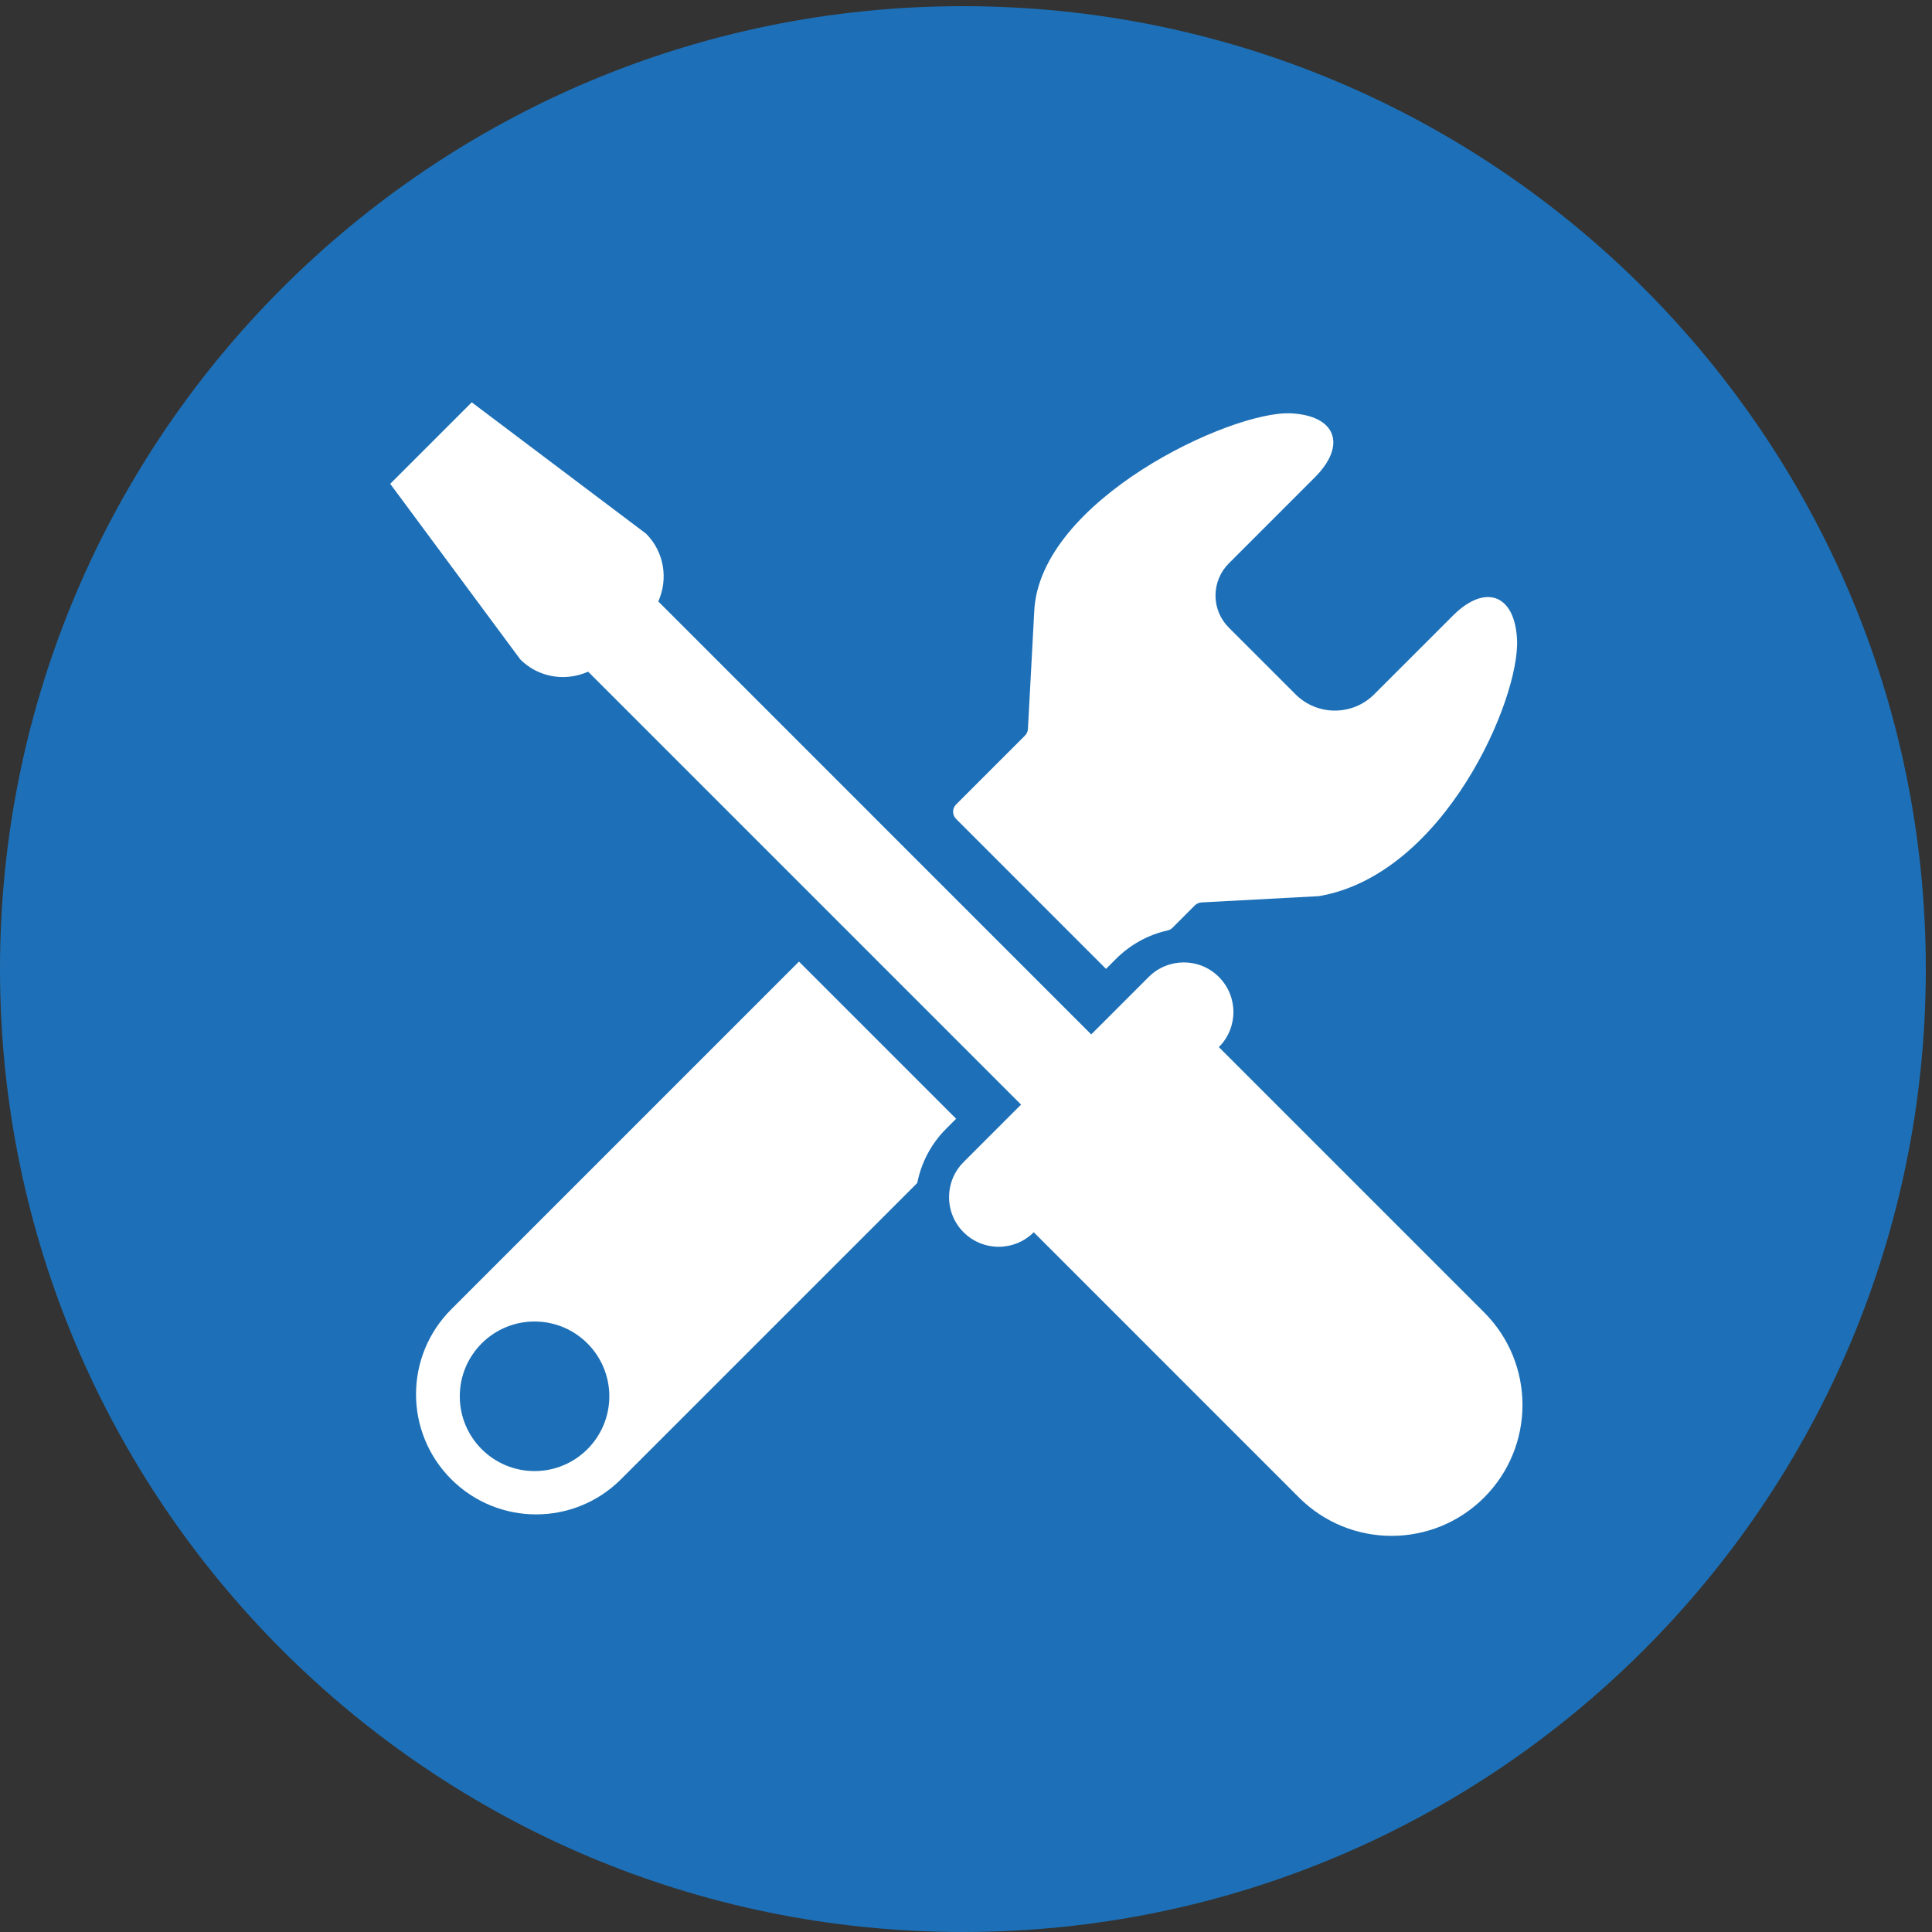 <?xml version="1.0" encoding="UTF-8"?>
<svg width="120px" height="120px" viewBox="0 0 120 120" version="1.1" xmlns="http://www.w3.org/2000/svg" xmlns:xlink="http://www.w3.org/1999/xlink">
    <rect x="0" y="0" width="120" height="120" fill="#333333" stroke="none"/>
    <!-- Generator: sketchtool 51.2 (57519) - http://www.bohemiancoding.com/sketch -->
    <title>504B6A15-8EF1-4212-8DA1-56CB43E26E41</title>
    <desc>Created with sketchtool.</desc>
    <defs></defs>
    <g id="Page-1" stroke="none" stroke-width="1" fill="none" fill-rule="evenodd">
        <g id="Homepage---2000px" transform="translate(-940, -2299)">
            <g id="Why-Choose-Stormclad?-Section" transform="translate(424, 2215)">
                <g id="Hassle-Free-Installation-Icon" transform="translate(403, 84)">
                    <g id="Hassle-Free-Installations-Icon" transform="translate(113, 0)">
                        <path d="M119.616,60.192 C119.616,93.224 92.839,120 59.808,120 C26.777,120 0,93.224 0,60.192 C0,27.163 26.777,0.384 59.808,0.384 C92.839,0.384 119.616,27.163 119.616,60.192" id="Circle" fill="#1D70B7"></path>
                        <path d="M94.226,39.722 C94.089,36.904 92.242,36.24 90.247,38.235 L85.355,43.124 C84.005,44.474 81.815,44.474 80.465,43.123 L76.325,38.983 C75.794,38.456 75.497,37.737 75.497,36.989 C75.497,36.241 75.794,35.523 76.324,34.993 L81.664,29.653 C83.66,27.657 82.996,25.81 80.177,25.673 C76.464,25.493 64.547,31.087 64.238,37.978 L63.847,45.273 C63.839,45.43 63.772,45.578 63.661,45.69 L59.386,49.965 C59.136,50.215 59.136,50.618 59.386,50.867 L68.697,60.179 L69.315,59.56 C70.209,58.666 71.315,58.062 72.52,57.792 C72.634,57.766 72.738,57.712 72.82,57.63 L74.212,56.238 C74.324,56.126 74.472,56.06 74.629,56.051 L81.922,55.661 C89.699,54.333 94.406,43.435 94.226,39.722" id="Fill-4" fill="#FFFFFF"></path>
                        <path d="M75.706,65.038 C76.911,63.834 76.911,61.883 75.706,60.68 C75.105,60.077 74.317,59.777 73.528,59.777 C72.739,59.777 71.95,60.077 71.348,60.68 L67.778,64.249 L40.888,37.358 C41.508,35.969 41.269,34.29 40.128,33.148 L29.301,24.989 L24.237,30.051 L32.316,40.957 C33.05,41.691 34.006,42.052 34.964,42.052 C35.497,42.052 36.031,41.94 36.529,41.718 L63.419,68.609 L59.849,72.179 C58.646,73.384 58.646,75.334 59.849,76.537 C60.45,77.139 61.239,77.439 62.027,77.439 C62.816,77.439 63.605,77.139 64.208,76.537 L80.682,93.013 C82.27,94.601 84.351,95.395 86.433,95.395 C88.514,95.395 90.595,94.601 92.182,93.013 C95.358,89.838 95.358,84.691 92.182,81.514 L75.706,65.038 Z" id="Fill-6" fill="#FFFFFF"></path>
                        <path d="M33.202,91.371 C30.637,91.371 28.558,89.291 28.558,86.726 C28.558,84.161 30.637,82.081 33.202,82.081 C35.767,82.081 37.846,84.161 37.846,86.726 C37.846,89.291 35.767,91.371 33.202,91.371 Z M49.625,59.726 L28.026,81.327 C25.112,84.242 25.112,88.962 28.026,91.876 C30.94,94.79 35.659,94.79 38.573,91.876 L56.972,73.478 C57.216,72.243 57.812,71.065 58.768,70.108 L59.387,69.488 L49.625,59.726 Z" id="Fill-8" fill="#FFFFFF"></path>
                    </g>
                </g>
            </g>
        </g>
    </g>
</svg>